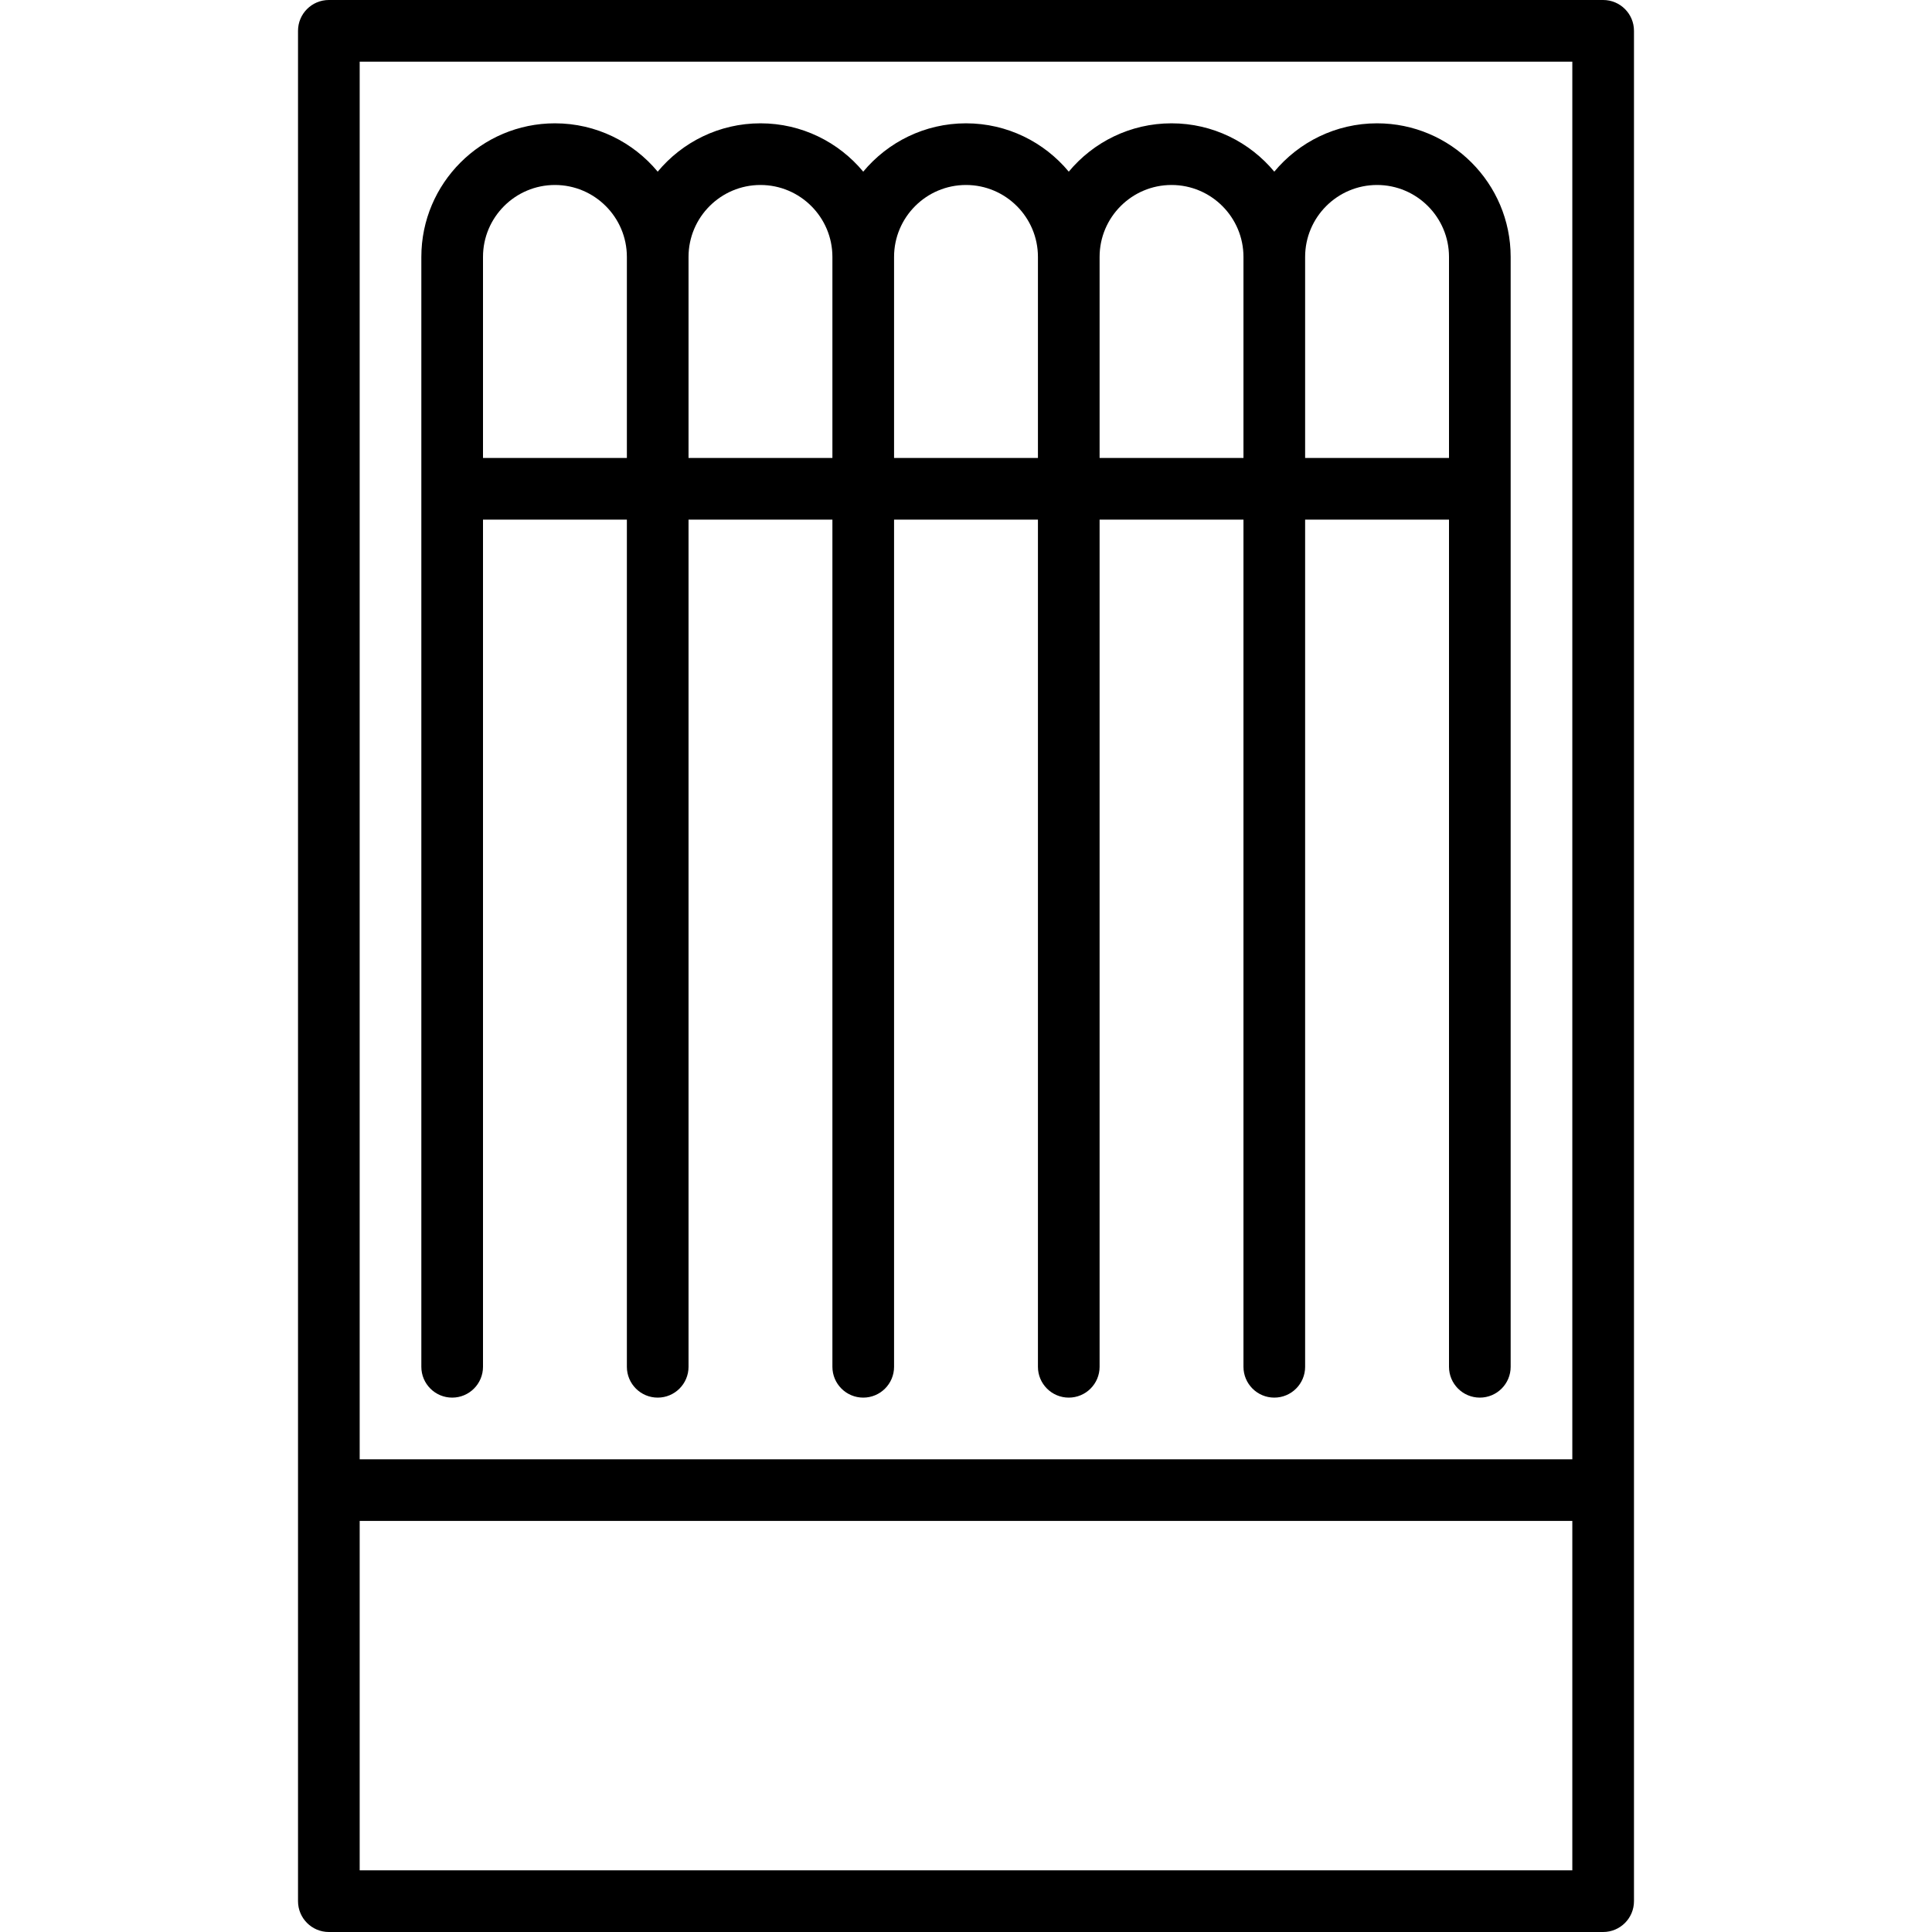 <?xml version="1.0" encoding="iso-8859-1"?>
<!-- Uploaded to: SVG Repo, www.svgrepo.com, Generator: SVG Repo Mixer Tools -->
<svg fill="#000000" height="800px" width="800px" version="1.1" id="Capa_1" xmlns="http://www.w3.org/2000/svg" xmlns:xlink="http://www.w3.org/1999/xlink" 
	 viewBox="0 0 470 470" xml:space="preserve">
<g>
	<path d="M110,340c4.143,0,7.5-3.358,7.5-7.5V126.412h35V332.5c0,4.142,3.357,7.5,7.5,7.5s7.5-3.358,7.5-7.5V126.412h35V332.5
		c0,4.142,3.357,7.5,7.5,7.5s7.5-3.358,7.5-7.5V126.412h35V332.5c0,4.142,3.357,7.5,7.5,7.5s7.5-3.358,7.5-7.5V126.412h35V332.5
		c0,4.142,3.357,7.5,7.5,7.5s7.5-3.358,7.5-7.5V126.412h35V332.5c0,4.142,3.357,7.5,7.5,7.5s7.5-3.358,7.5-7.5v-270
		C367.5,44.58,352.921,30,335,30c-10.042,0-19.034,4.58-25,11.759C304.034,34.58,295.042,30,285,30s-19.034,4.58-25,11.759
		C254.034,34.58,245.042,30,235,30s-19.034,4.58-25,11.759C204.034,34.58,195.042,30,185,30s-19.034,4.58-25,11.759
		C154.034,34.58,145.042,30,135,30c-17.921,0-32.5,14.58-32.5,32.5v270C102.5,336.642,105.857,340,110,340z M335,45
		c9.649,0,17.5,7.851,17.5,17.5v48.912h-35V62.5C317.5,52.851,325.351,45,335,45z M285,45c9.649,0,17.5,7.851,17.5,17.5v48.912h-35
		V62.5C267.5,52.851,275.351,45,285,45z M235,45c9.649,0,17.5,7.851,17.5,17.5v48.912h-35V62.5C217.5,52.851,225.351,45,235,45z
		 M185,45c9.649,0,17.5,7.851,17.5,17.5v48.912h-35V62.5C167.5,52.851,175.351,45,185,45z M135,45c9.649,0,17.5,7.851,17.5,17.5
		v48.912h-35V62.5C117.5,52.851,125.351,45,135,45z"/>
	<path d="M390,0H80c-4.143,0-7.5,3.358-7.5,7.5v455c0,4.142,3.357,7.5,7.5,7.5h310c4.143,0,7.5-3.358,7.5-7.5V7.5
		C397.5,3.358,394.143,0,390,0z M382.5,15v340h-295V15H382.5z M87.5,455v-85h295v85H87.5z"/>
</g>
</svg>